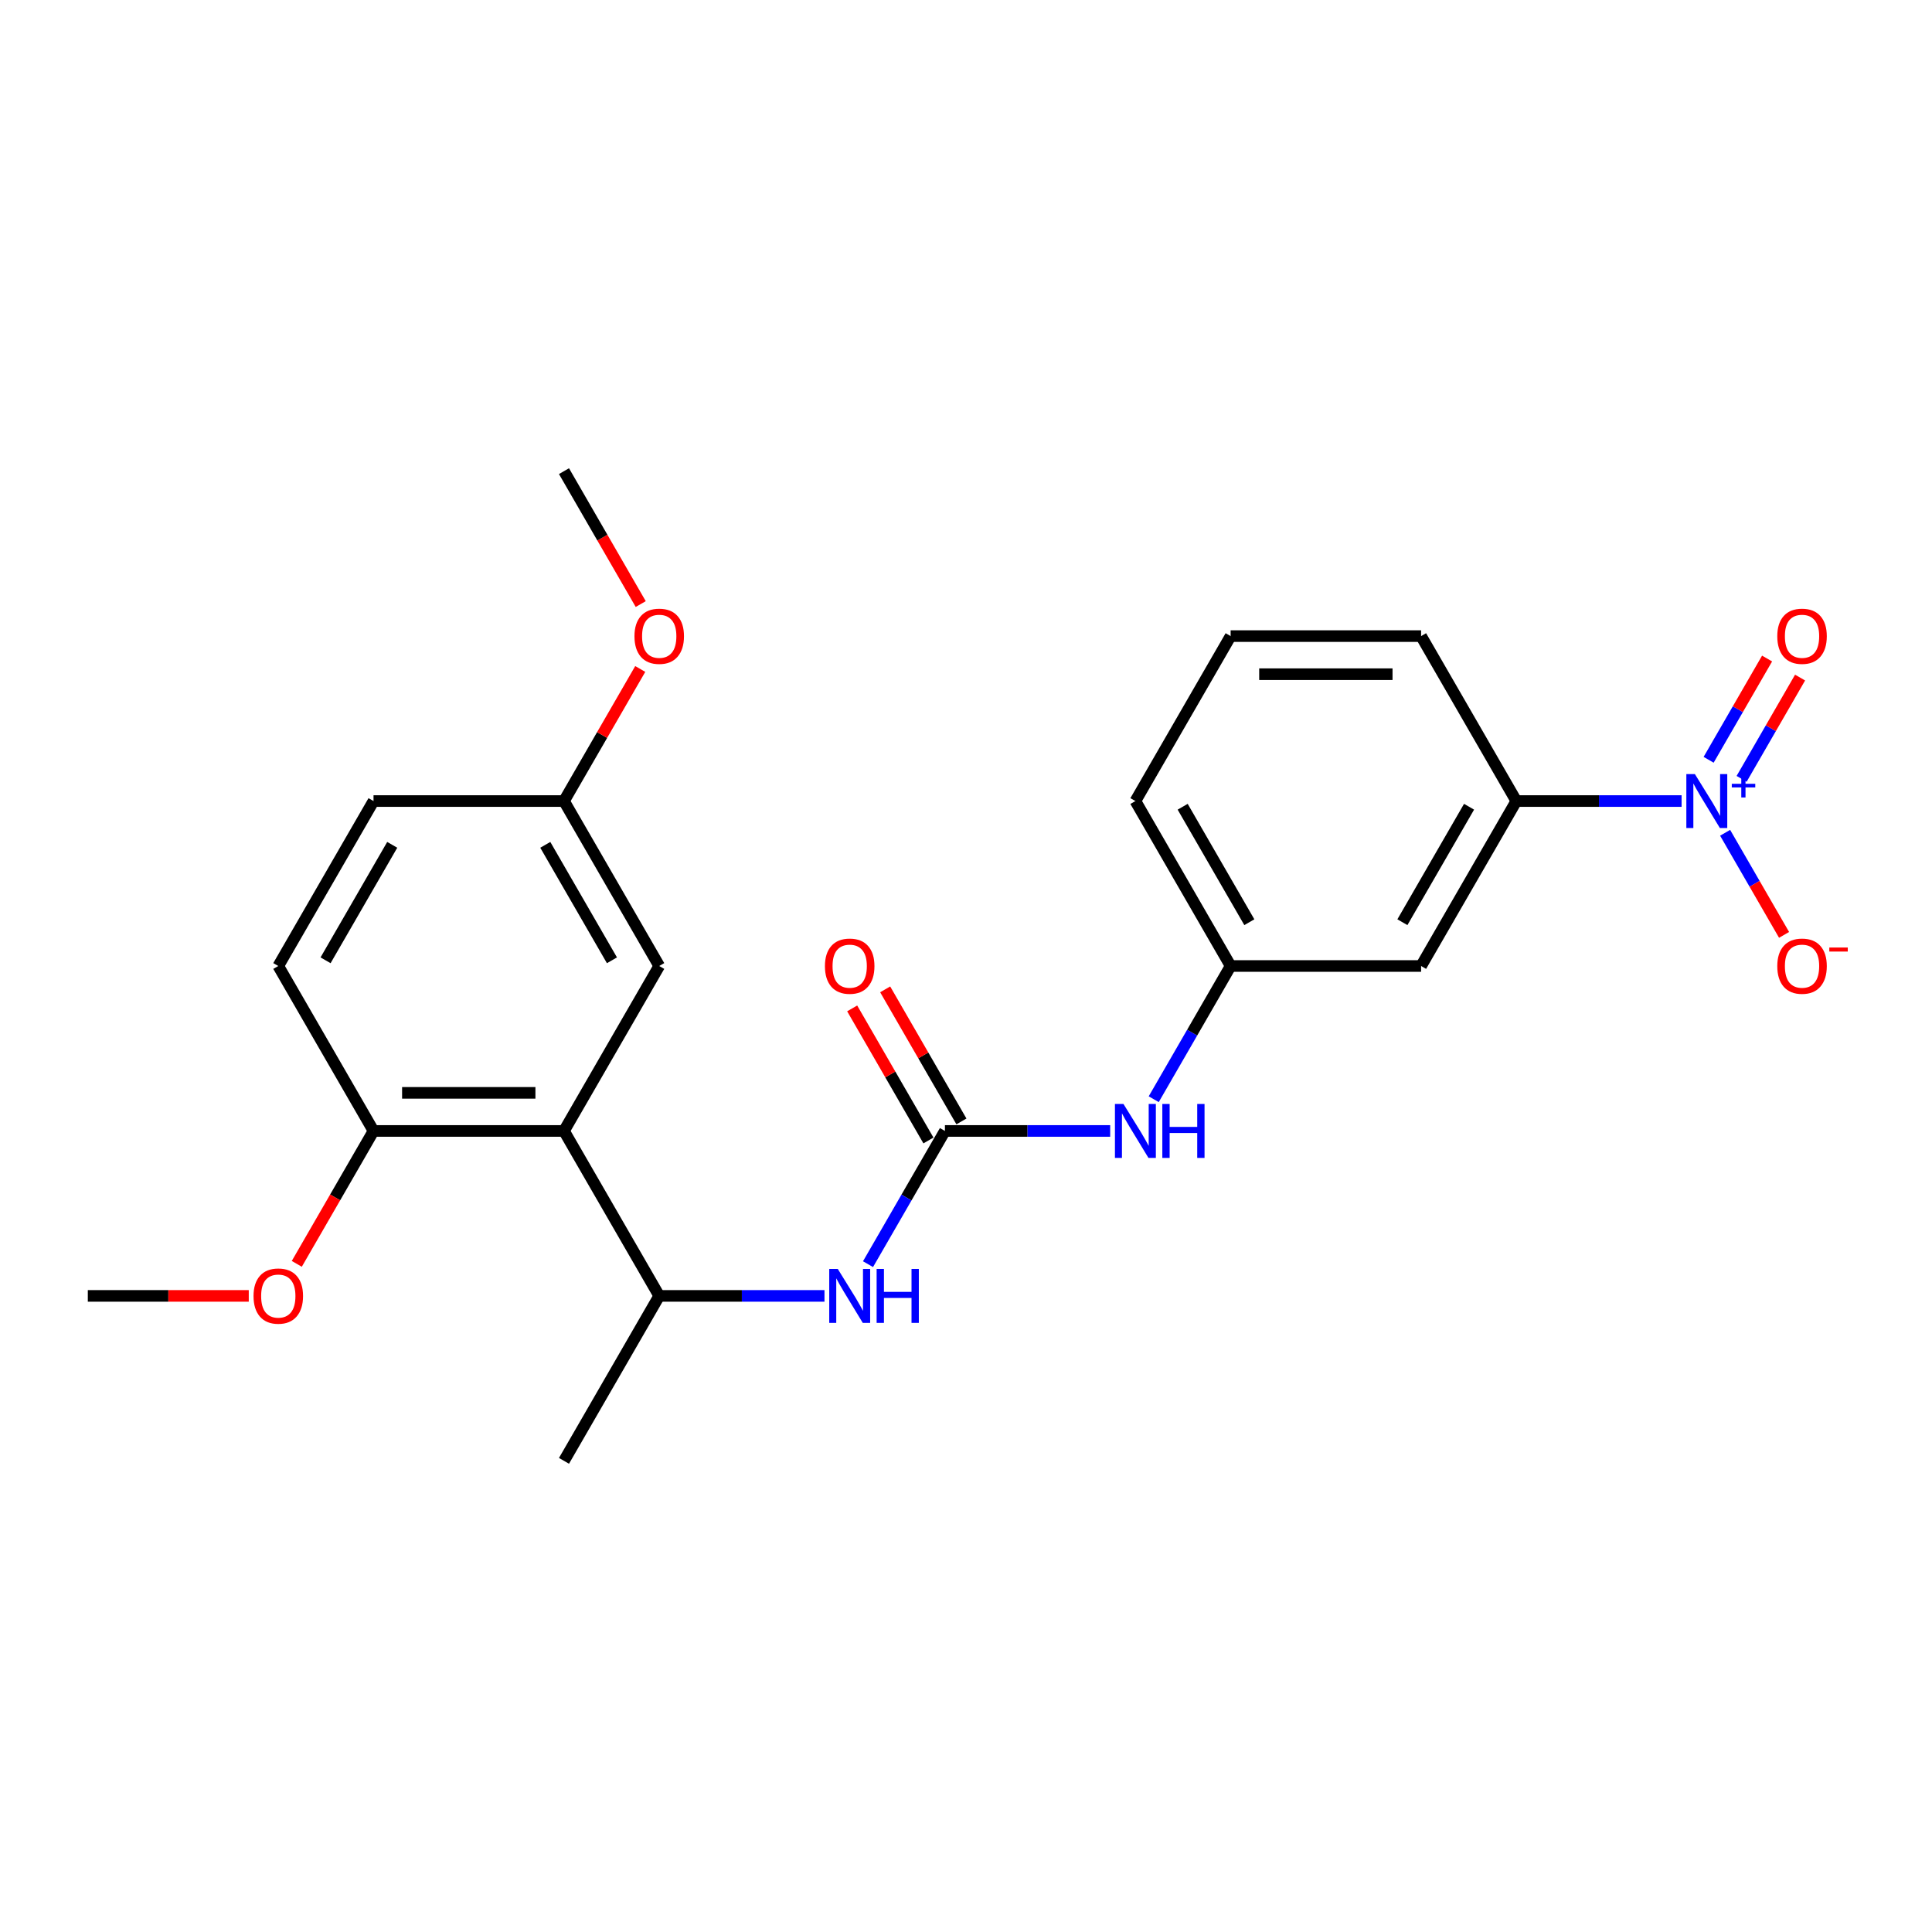 <?xml version='1.0' encoding='iso-8859-1'?>
<svg version='1.1' baseProfile='full'
              xmlns='http://www.w3.org/2000/svg'
                      xmlns:rdkit='http://www.rdkit.org/xml'
                      xmlns:xlink='http://www.w3.org/1999/xlink'
                  xml:space='preserve'
width='1000px' height='1000px' viewBox='0 0 1000 1000'>
<!-- END OF HEADER -->
<rect style='opacity:1.0;fill:#FFFFFF;stroke:none' width='1000' height='1000' x='0' y='0'> </rect>
<path class='bond-3' d='M 870.386,414.622 L 827.619,414.622' style='fill:none;fill-rule:evenodd;stroke:#0000FF;stroke-width:6px;stroke-linecap:butt;stroke-linejoin:miter;stroke-opacity:1' />
<path class='bond-3' d='M 827.619,414.622 L 784.852,414.622' style='fill:none;fill-rule:evenodd;stroke:#000000;stroke-width:6px;stroke-linecap:butt;stroke-linejoin:miter;stroke-opacity:1' />
<path class='bond-7' d='M 892.921,431.046 L 908.176,457.469' style='fill:none;fill-rule:evenodd;stroke:#0000FF;stroke-width:6px;stroke-linecap:butt;stroke-linejoin:miter;stroke-opacity:1' />
<path class='bond-7' d='M 908.176,457.469 L 923.432,483.892' style='fill:none;fill-rule:evenodd;stroke:#FF0000;stroke-width:6px;stroke-linecap:butt;stroke-linejoin:miter;stroke-opacity:1' />
<path class='bond-9' d='M 901.459,403.127 L 916.589,376.921' style='fill:none;fill-rule:evenodd;stroke:#0000FF;stroke-width:6px;stroke-linecap:butt;stroke-linejoin:miter;stroke-opacity:1' />
<path class='bond-9' d='M 916.589,376.921 L 931.719,350.715' style='fill:none;fill-rule:evenodd;stroke:#FF0000;stroke-width:6px;stroke-linecap:butt;stroke-linejoin:miter;stroke-opacity:1' />
<path class='bond-9' d='M 884.383,393.268 L 899.513,367.062' style='fill:none;fill-rule:evenodd;stroke:#0000FF;stroke-width:6px;stroke-linecap:butt;stroke-linejoin:miter;stroke-opacity:1' />
<path class='bond-9' d='M 899.513,367.062 L 914.643,340.856' style='fill:none;fill-rule:evenodd;stroke:#FF0000;stroke-width:6px;stroke-linecap:butt;stroke-linejoin:miter;stroke-opacity:1' />
<path class='bond-0' d='M 489.093,585.378 L 531.86,585.378' style='fill:none;fill-rule:evenodd;stroke:#000000;stroke-width:6px;stroke-linecap:butt;stroke-linejoin:miter;stroke-opacity:1' />
<path class='bond-0' d='M 531.86,585.378 L 574.627,585.378' style='fill:none;fill-rule:evenodd;stroke:#0000FF;stroke-width:6px;stroke-linecap:butt;stroke-linejoin:miter;stroke-opacity:1' />
<path class='bond-2' d='M 489.093,585.378 L 469.188,619.855' style='fill:none;fill-rule:evenodd;stroke:#000000;stroke-width:6px;stroke-linecap:butt;stroke-linejoin:miter;stroke-opacity:1' />
<path class='bond-2' d='M 469.188,619.855 L 449.283,654.332' style='fill:none;fill-rule:evenodd;stroke:#0000FF;stroke-width:6px;stroke-linecap:butt;stroke-linejoin:miter;stroke-opacity:1' />
<path class='bond-12' d='M 497.631,580.449 L 477.896,546.268' style='fill:none;fill-rule:evenodd;stroke:#000000;stroke-width:6px;stroke-linecap:butt;stroke-linejoin:miter;stroke-opacity:1' />
<path class='bond-12' d='M 477.896,546.268 L 458.162,512.087' style='fill:none;fill-rule:evenodd;stroke:#FF0000;stroke-width:6px;stroke-linecap:butt;stroke-linejoin:miter;stroke-opacity:1' />
<path class='bond-12' d='M 480.555,590.308 L 460.821,556.126' style='fill:none;fill-rule:evenodd;stroke:#000000;stroke-width:6px;stroke-linecap:butt;stroke-linejoin:miter;stroke-opacity:1' />
<path class='bond-12' d='M 460.821,556.126 L 441.086,521.945' style='fill:none;fill-rule:evenodd;stroke:#FF0000;stroke-width:6px;stroke-linecap:butt;stroke-linejoin:miter;stroke-opacity:1' />
<path class='bond-1' d='M 291.92,585.378 L 341.214,670.757' style='fill:none;fill-rule:evenodd;stroke:#000000;stroke-width:6px;stroke-linecap:butt;stroke-linejoin:miter;stroke-opacity:1' />
<path class='bond-8' d='M 291.92,585.378 L 193.334,585.378' style='fill:none;fill-rule:evenodd;stroke:#000000;stroke-width:6px;stroke-linecap:butt;stroke-linejoin:miter;stroke-opacity:1' />
<path class='bond-8' d='M 277.132,565.661 L 208.122,565.661' style='fill:none;fill-rule:evenodd;stroke:#000000;stroke-width:6px;stroke-linecap:butt;stroke-linejoin:miter;stroke-opacity:1' />
<path class='bond-10' d='M 291.92,585.378 L 341.214,500' style='fill:none;fill-rule:evenodd;stroke:#000000;stroke-width:6px;stroke-linecap:butt;stroke-linejoin:miter;stroke-opacity:1' />
<path class='bond-4' d='M 426.747,670.757 L 383.98,670.757' style='fill:none;fill-rule:evenodd;stroke:#0000FF;stroke-width:6px;stroke-linecap:butt;stroke-linejoin:miter;stroke-opacity:1' />
<path class='bond-4' d='M 383.98,670.757 L 341.214,670.757' style='fill:none;fill-rule:evenodd;stroke:#000000;stroke-width:6px;stroke-linecap:butt;stroke-linejoin:miter;stroke-opacity:1' />
<path class='bond-6' d='M 784.852,414.622 L 735.559,500' style='fill:none;fill-rule:evenodd;stroke:#000000;stroke-width:6px;stroke-linecap:butt;stroke-linejoin:miter;stroke-opacity:1' />
<path class='bond-6' d='M 760.382,417.57 L 725.877,477.335' style='fill:none;fill-rule:evenodd;stroke:#000000;stroke-width:6px;stroke-linecap:butt;stroke-linejoin:miter;stroke-opacity:1' />
<path class='bond-18' d='M 784.852,414.622 L 735.559,329.243' style='fill:none;fill-rule:evenodd;stroke:#000000;stroke-width:6px;stroke-linecap:butt;stroke-linejoin:miter;stroke-opacity:1' />
<path class='bond-20' d='M 341.214,670.757 L 291.92,756.135' style='fill:none;fill-rule:evenodd;stroke:#000000;stroke-width:6px;stroke-linecap:butt;stroke-linejoin:miter;stroke-opacity:1' />
<path class='bond-5' d='M 597.162,568.954 L 617.067,534.477' style='fill:none;fill-rule:evenodd;stroke:#0000FF;stroke-width:6px;stroke-linecap:butt;stroke-linejoin:miter;stroke-opacity:1' />
<path class='bond-5' d='M 617.067,534.477 L 636.973,500' style='fill:none;fill-rule:evenodd;stroke:#000000;stroke-width:6px;stroke-linecap:butt;stroke-linejoin:miter;stroke-opacity:1' />
<path class='bond-11' d='M 735.559,500 L 636.973,500' style='fill:none;fill-rule:evenodd;stroke:#000000;stroke-width:6px;stroke-linecap:butt;stroke-linejoin:miter;stroke-opacity:1' />
<path class='bond-13' d='M 193.334,585.378 L 144.041,500' style='fill:none;fill-rule:evenodd;stroke:#000000;stroke-width:6px;stroke-linecap:butt;stroke-linejoin:miter;stroke-opacity:1' />
<path class='bond-16' d='M 193.334,585.378 L 173.474,619.776' style='fill:none;fill-rule:evenodd;stroke:#000000;stroke-width:6px;stroke-linecap:butt;stroke-linejoin:miter;stroke-opacity:1' />
<path class='bond-16' d='M 173.474,619.776 L 153.615,654.174' style='fill:none;fill-rule:evenodd;stroke:#FF0000;stroke-width:6px;stroke-linecap:butt;stroke-linejoin:miter;stroke-opacity:1' />
<path class='bond-14' d='M 341.214,500 L 291.92,414.622' style='fill:none;fill-rule:evenodd;stroke:#000000;stroke-width:6px;stroke-linecap:butt;stroke-linejoin:miter;stroke-opacity:1' />
<path class='bond-14' d='M 316.744,497.052 L 282.239,437.287' style='fill:none;fill-rule:evenodd;stroke:#000000;stroke-width:6px;stroke-linecap:butt;stroke-linejoin:miter;stroke-opacity:1' />
<path class='bond-24' d='M 636.973,500 L 587.679,414.622' style='fill:none;fill-rule:evenodd;stroke:#000000;stroke-width:6px;stroke-linecap:butt;stroke-linejoin:miter;stroke-opacity:1' />
<path class='bond-24' d='M 646.654,477.335 L 612.149,417.57' style='fill:none;fill-rule:evenodd;stroke:#000000;stroke-width:6px;stroke-linecap:butt;stroke-linejoin:miter;stroke-opacity:1' />
<path class='bond-25' d='M 144.041,500 L 193.334,414.622' style='fill:none;fill-rule:evenodd;stroke:#000000;stroke-width:6px;stroke-linecap:butt;stroke-linejoin:miter;stroke-opacity:1' />
<path class='bond-25' d='M 168.511,497.052 L 203.016,437.287' style='fill:none;fill-rule:evenodd;stroke:#000000;stroke-width:6px;stroke-linecap:butt;stroke-linejoin:miter;stroke-opacity:1' />
<path class='bond-15' d='M 291.92,414.622 L 193.334,414.622' style='fill:none;fill-rule:evenodd;stroke:#000000;stroke-width:6px;stroke-linecap:butt;stroke-linejoin:miter;stroke-opacity:1' />
<path class='bond-17' d='M 291.92,414.622 L 311.655,380.441' style='fill:none;fill-rule:evenodd;stroke:#000000;stroke-width:6px;stroke-linecap:butt;stroke-linejoin:miter;stroke-opacity:1' />
<path class='bond-17' d='M 311.655,380.441 L 331.389,346.259' style='fill:none;fill-rule:evenodd;stroke:#FF0000;stroke-width:6px;stroke-linecap:butt;stroke-linejoin:miter;stroke-opacity:1' />
<path class='bond-22' d='M 128.76,670.757 L 87.107,670.757' style='fill:none;fill-rule:evenodd;stroke:#FF0000;stroke-width:6px;stroke-linecap:butt;stroke-linejoin:miter;stroke-opacity:1' />
<path class='bond-22' d='M 87.107,670.757 L 45.455,670.757' style='fill:none;fill-rule:evenodd;stroke:#000000;stroke-width:6px;stroke-linecap:butt;stroke-linejoin:miter;stroke-opacity:1' />
<path class='bond-23' d='M 331.64,312.661 L 311.78,278.263' style='fill:none;fill-rule:evenodd;stroke:#FF0000;stroke-width:6px;stroke-linecap:butt;stroke-linejoin:miter;stroke-opacity:1' />
<path class='bond-23' d='M 311.78,278.263 L 291.92,243.865' style='fill:none;fill-rule:evenodd;stroke:#000000;stroke-width:6px;stroke-linecap:butt;stroke-linejoin:miter;stroke-opacity:1' />
<path class='bond-19' d='M 735.559,329.243 L 636.973,329.243' style='fill:none;fill-rule:evenodd;stroke:#000000;stroke-width:6px;stroke-linecap:butt;stroke-linejoin:miter;stroke-opacity:1' />
<path class='bond-19' d='M 720.771,348.961 L 651.76,348.961' style='fill:none;fill-rule:evenodd;stroke:#000000;stroke-width:6px;stroke-linecap:butt;stroke-linejoin:miter;stroke-opacity:1' />
<path class='bond-21' d='M 636.973,329.243 L 587.679,414.622' style='fill:none;fill-rule:evenodd;stroke:#000000;stroke-width:6px;stroke-linecap:butt;stroke-linejoin:miter;stroke-opacity:1' />
<path  class='atom-0' d='M 877.267 400.662
L 886.416 415.45
Q 887.323 416.909, 888.782 419.551
Q 890.241 422.193, 890.32 422.351
L 890.32 400.662
L 894.027 400.662
L 894.027 428.582
L 890.201 428.582
L 880.382 412.413
Q 879.239 410.521, 878.016 408.352
Q 876.833 406.183, 876.478 405.512
L 876.478 428.582
L 872.85 428.582
L 872.85 400.662
L 877.267 400.662
' fill='#0000FF'/>
<path  class='atom-0' d='M 896.369 405.695
L 901.288 405.695
L 901.288 400.515
L 903.474 400.515
L 903.474 405.695
L 908.523 405.695
L 908.523 407.568
L 903.474 407.568
L 903.474 412.774
L 901.288 412.774
L 901.288 407.568
L 896.369 407.568
L 896.369 405.695
' fill='#0000FF'/>
<path  class='atom-3' d='M 433.628 656.797
L 442.777 671.585
Q 443.684 673.044, 445.143 675.686
Q 446.602 678.328, 446.681 678.486
L 446.681 656.797
L 450.388 656.797
L 450.388 684.716
L 446.563 684.716
L 436.744 668.548
Q 435.6 666.655, 434.378 664.486
Q 433.195 662.318, 432.84 661.647
L 432.84 684.716
L 429.212 684.716
L 429.212 656.797
L 433.628 656.797
' fill='#0000FF'/>
<path  class='atom-3' d='M 453.74 656.797
L 457.526 656.797
L 457.526 668.667
L 471.801 668.667
L 471.801 656.797
L 475.587 656.797
L 475.587 684.716
L 471.801 684.716
L 471.801 671.821
L 457.526 671.821
L 457.526 684.716
L 453.74 684.716
L 453.74 656.797
' fill='#0000FF'/>
<path  class='atom-6' d='M 581.508 571.418
L 590.657 586.206
Q 591.564 587.665, 593.023 590.308
Q 594.482 592.95, 594.561 593.107
L 594.561 571.418
L 598.268 571.418
L 598.268 599.338
L 594.442 599.338
L 584.623 583.17
Q 583.48 581.277, 582.257 579.108
Q 581.074 576.939, 580.719 576.269
L 580.719 599.338
L 577.091 599.338
L 577.091 571.418
L 581.508 571.418
' fill='#0000FF'/>
<path  class='atom-6' d='M 601.619 571.418
L 605.405 571.418
L 605.405 583.288
L 619.681 583.288
L 619.681 571.418
L 623.466 571.418
L 623.466 599.338
L 619.681 599.338
L 619.681 586.443
L 605.405 586.443
L 605.405 599.338
L 601.619 599.338
L 601.619 571.418
' fill='#0000FF'/>
<path  class='atom-8' d='M 919.915 500.079
Q 919.915 493.375, 923.228 489.629
Q 926.54 485.882, 932.732 485.882
Q 938.923 485.882, 942.235 489.629
Q 945.548 493.375, 945.548 500.079
Q 945.548 506.862, 942.196 510.726
Q 938.844 514.551, 932.732 514.551
Q 926.58 514.551, 923.228 510.726
Q 919.915 506.901, 919.915 500.079
M 932.732 511.397
Q 936.99 511.397, 939.278 508.557
Q 941.604 505.679, 941.604 500.079
Q 941.604 494.597, 939.278 491.837
Q 936.99 489.037, 932.732 489.037
Q 928.473 489.037, 926.146 491.798
Q 923.859 494.558, 923.859 500.079
Q 923.859 505.718, 926.146 508.557
Q 928.473 511.397, 932.732 511.397
' fill='#FF0000'/>
<path  class='atom-8' d='M 946.849 490.439
L 956.401 490.439
L 956.401 492.522
L 946.849 492.522
L 946.849 490.439
' fill='#FF0000'/>
<path  class='atom-10' d='M 919.915 329.322
Q 919.915 322.618, 923.228 318.872
Q 926.54 315.126, 932.732 315.126
Q 938.923 315.126, 942.235 318.872
Q 945.548 322.618, 945.548 329.322
Q 945.548 336.105, 942.196 339.97
Q 938.844 343.795, 932.732 343.795
Q 926.58 343.795, 923.228 339.97
Q 919.915 336.145, 919.915 329.322
M 932.732 340.64
Q 936.99 340.64, 939.278 337.801
Q 941.604 334.922, 941.604 329.322
Q 941.604 323.841, 939.278 321.081
Q 936.99 318.281, 932.732 318.281
Q 928.473 318.281, 926.146 321.041
Q 923.859 323.801, 923.859 329.322
Q 923.859 334.961, 926.146 337.801
Q 928.473 340.64, 932.732 340.64
' fill='#FF0000'/>
<path  class='atom-13' d='M 426.984 500.079
Q 426.984 493.375, 430.296 489.629
Q 433.609 485.882, 439.8 485.882
Q 445.991 485.882, 449.304 489.629
Q 452.616 493.375, 452.616 500.079
Q 452.616 506.862, 449.264 510.726
Q 445.912 514.551, 439.8 514.551
Q 433.648 514.551, 430.296 510.726
Q 426.984 506.901, 426.984 500.079
M 439.8 511.397
Q 444.059 511.397, 446.346 508.557
Q 448.673 505.679, 448.673 500.079
Q 448.673 494.597, 446.346 491.837
Q 444.059 489.037, 439.8 489.037
Q 435.541 489.037, 433.214 491.798
Q 430.927 494.558, 430.927 500.079
Q 430.927 505.718, 433.214 508.557
Q 435.541 511.397, 439.8 511.397
' fill='#FF0000'/>
<path  class='atom-17' d='M 131.225 670.835
Q 131.225 664.132, 134.537 660.385
Q 137.85 656.639, 144.041 656.639
Q 150.232 656.639, 153.545 660.385
Q 156.857 664.132, 156.857 670.835
Q 156.857 677.618, 153.505 681.483
Q 150.153 685.308, 144.041 685.308
Q 137.889 685.308, 134.537 681.483
Q 131.225 677.658, 131.225 670.835
M 144.041 682.153
Q 148.3 682.153, 150.587 679.314
Q 152.914 676.435, 152.914 670.835
Q 152.914 665.354, 150.587 662.594
Q 148.3 659.794, 144.041 659.794
Q 139.782 659.794, 137.455 662.554
Q 135.168 665.315, 135.168 670.835
Q 135.168 676.475, 137.455 679.314
Q 139.782 682.153, 144.041 682.153
' fill='#FF0000'/>
<path  class='atom-18' d='M 328.397 329.322
Q 328.397 322.618, 331.71 318.872
Q 335.022 315.126, 341.214 315.126
Q 347.405 315.126, 350.717 318.872
Q 354.03 322.618, 354.03 329.322
Q 354.03 336.105, 350.678 339.97
Q 347.326 343.795, 341.214 343.795
Q 335.062 343.795, 331.71 339.97
Q 328.397 336.145, 328.397 329.322
M 341.214 340.64
Q 345.472 340.64, 347.76 337.801
Q 350.086 334.922, 350.086 329.322
Q 350.086 323.841, 347.76 321.081
Q 345.472 318.281, 341.214 318.281
Q 336.955 318.281, 334.628 321.041
Q 332.341 323.801, 332.341 329.322
Q 332.341 334.961, 334.628 337.801
Q 336.955 340.64, 341.214 340.64
' fill='#FF0000'/>
</svg>
